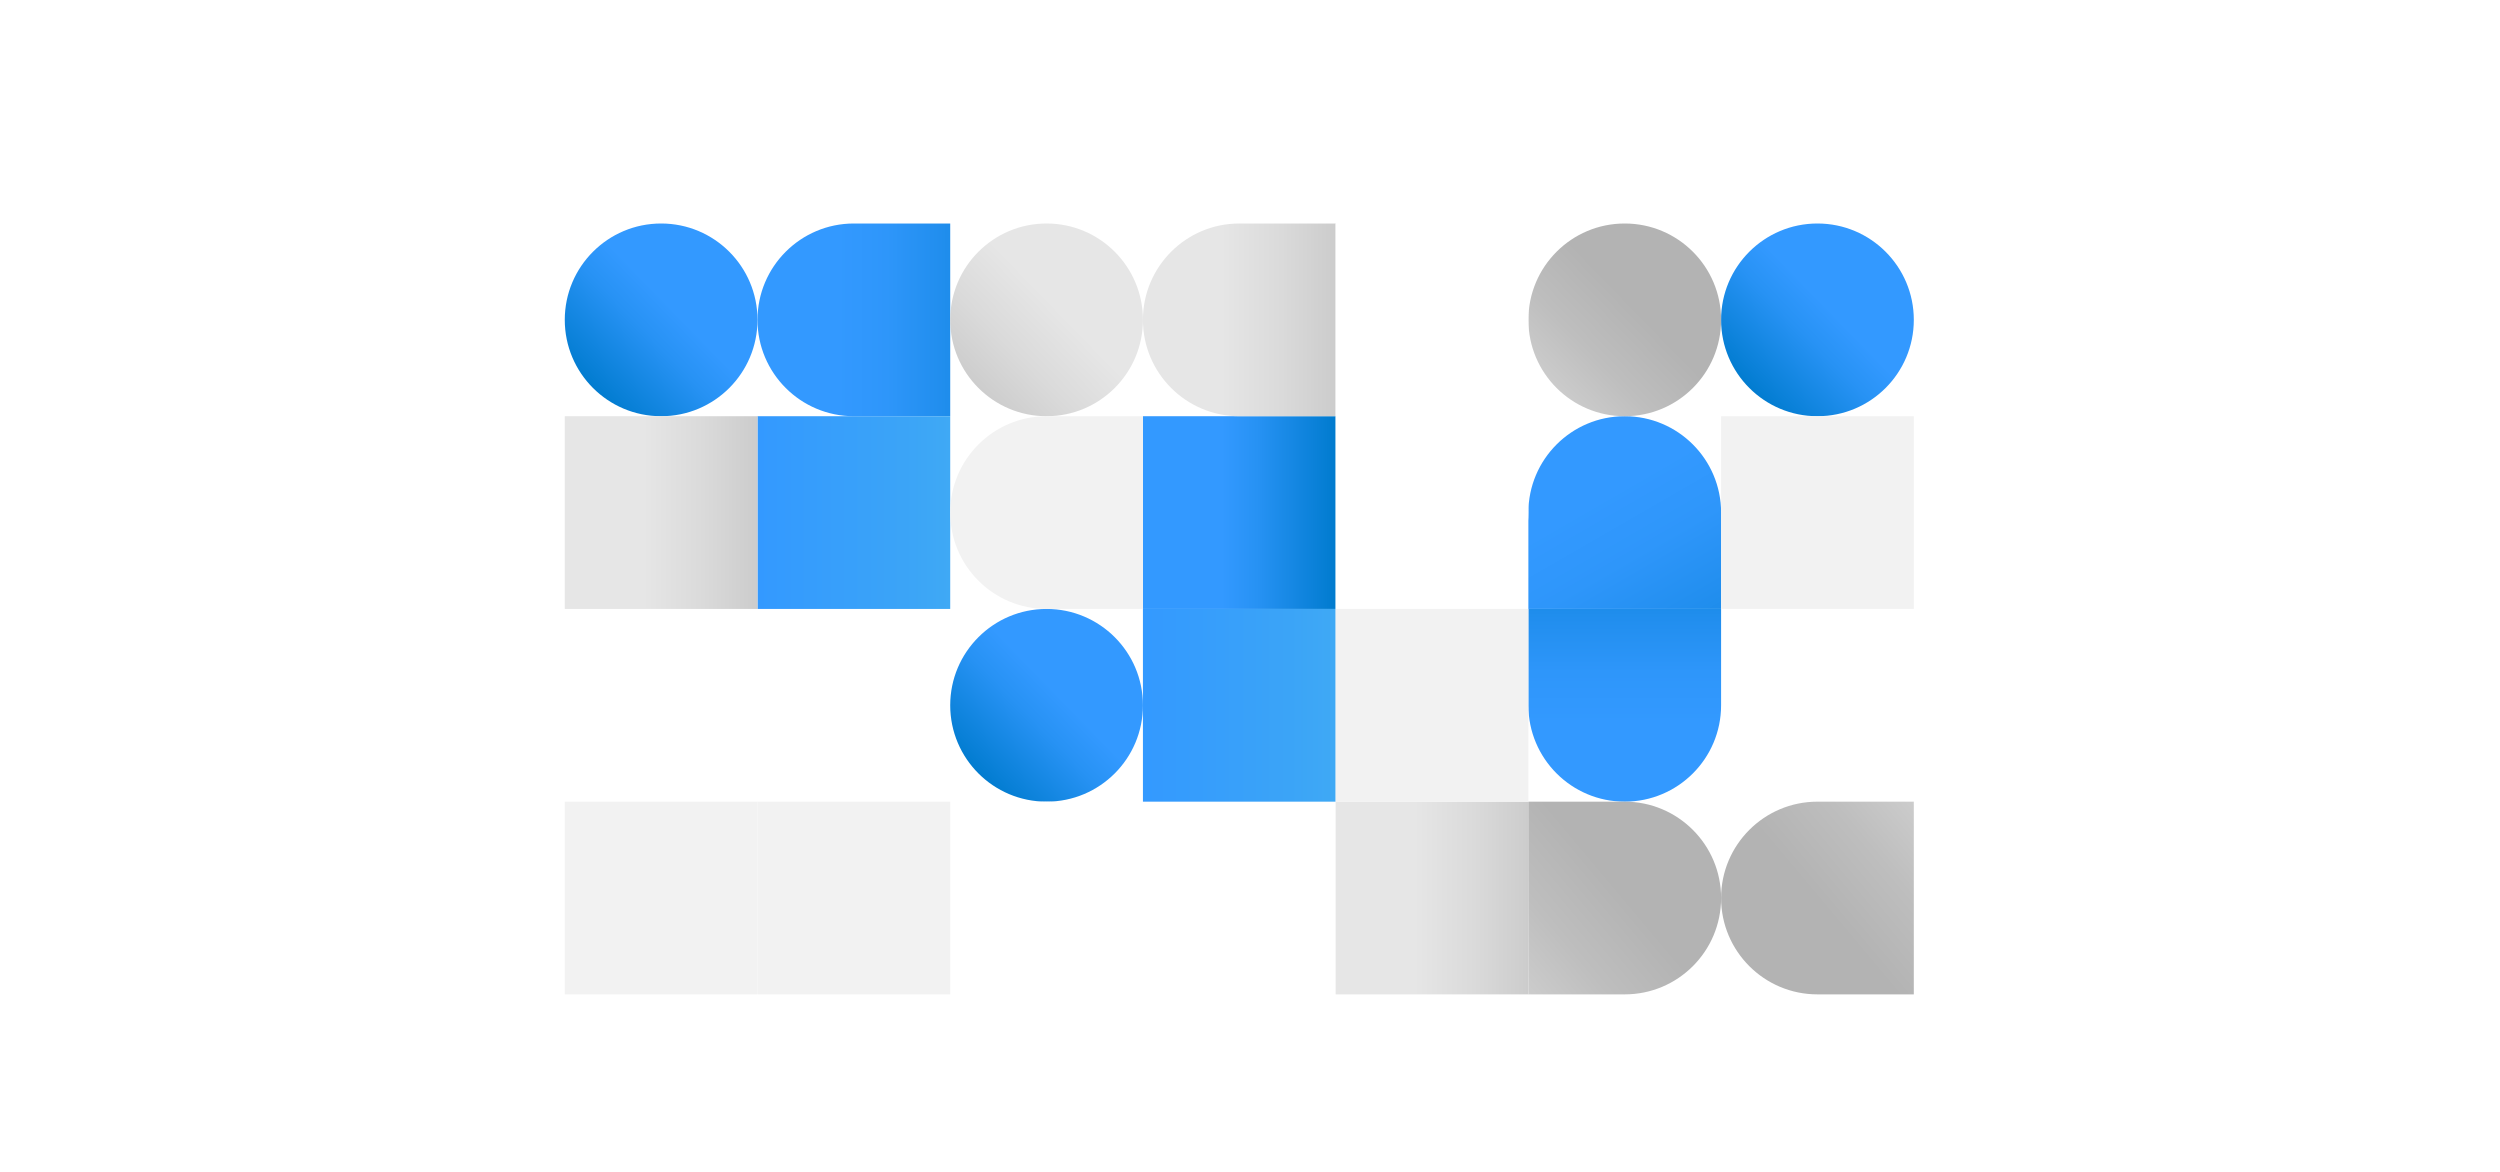 <?xml version="1.0" encoding="UTF-8"?><svg xmlns="http://www.w3.org/2000/svg" xmlns:xlink="http://www.w3.org/1999/xlink" viewBox="0 0 934 438"><defs><filter id="b" filterUnits="userSpaceOnUse"><feOffset dx="-5" dy="7"/><feGaussianBlur result="c" stdDeviation="5"/><feFlood flood-color="#000" flood-opacity=".15"/><feComposite in2="c" operator="in"/><feComposite in="SourceGraphic"/></filter><linearGradient id="e" x1="277.46" y1="87.71" x2="225.43" y2="138.37" gradientUnits="userSpaceOnUse"><stop offset=".41" stop-color="#39f"/><stop offset=".59" stop-color="#2792f4"/><stop offset=".91" stop-color="#0980d7"/><stop offset="1" stop-color="#007bce"/></linearGradient><linearGradient id="f" x1="421.46" y1="231.71" x2="369.43" y2="282.37" xlink:href="#e"/><linearGradient id="g" x1="709.46" y1="87.71" x2="657.43" y2="138.37" xlink:href="#e"/><linearGradient id="h" x1="288" y1="112.5" x2="360" y2="112.5" gradientUnits="userSpaceOnUse"><stop offset=".41" stop-color="#39f"/><stop offset=".67" stop-color="#2e96fa"/><stop offset=".95" stop-color="#218eee"/><stop offset="1" stop-color="#1e8deb"/></linearGradient><linearGradient id="i" x1="576" y1="256.5" x2="648" y2="256.5" gradientTransform="translate(355.5 868.5) rotate(-90)" xlink:href="#h"/><linearGradient id="j" x1="656.11" y1="280.21" x2="729.88" y2="237.61" gradientTransform="translate(868.5 -499.5) rotate(90)" gradientUnits="userSpaceOnUse"><stop offset=".31" stop-color="#39f"/><stop offset=".61" stop-color="#2e96fa"/><stop offset=".94" stop-color="#218eee"/><stop offset="1" stop-color="#1e8deb"/></linearGradient><linearGradient id="k" x1="288" y1="184.5" x2="360" y2="184.5" gradientUnits="userSpaceOnUse"><stop offset="0" stop-color="#39f"/><stop offset=".76" stop-color="#3ba4f7"/><stop offset="1" stop-color="#3fa9f5"/></linearGradient><linearGradient id="l" x1="432" y1="256.5" x2="504" y2="256.5" xlink:href="#k"/><linearGradient id="m" x1="432" y1="184.5" x2="504" y2="184.5" xlink:href="#e"/><linearGradient id="n" x1="421.46" y1="87.71" x2="369.43" y2="138.37" gradientUnits="userSpaceOnUse"><stop offset=".41" stop-color="#e6e6e6"/><stop offset=".72" stop-color="#dadada"/><stop offset="1" stop-color="#ccc"/></linearGradient><linearGradient id="o" x1="432" y1="112.5" x2="504" y2="112.5" xlink:href="#n"/><linearGradient id="p" x1="360" y1="184.5" x2="432" y2="184.5" gradientUnits="userSpaceOnUse"><stop offset=".41" stop-color="#f2f2f2"/><stop offset="1" stop-color="#f2f2f2"/></linearGradient><linearGradient id="q" x1="216" y1="184.5" x2="288" y2="184.5" xlink:href="#n"/><linearGradient id="r" x1="504" y1="328.5" x2="576" y2="328.5" xlink:href="#n"/><linearGradient id="s" x1="637.46" y1="87.71" x2="585.43" y2="138.37" gradientUnits="userSpaceOnUse"><stop offset=".41" stop-color="#b3b3b3"/><stop offset=".73" stop-color="#bebebe"/><stop offset="1" stop-color="#ccc"/></linearGradient><linearGradient id="t" x1="661.15" y1="357.28" x2="727.58" y2="301.54" xlink:href="#s"/><linearGradient id="u" x1="589.15" y1="357.28" x2="655.58" y2="301.54" gradientTransform="translate(1224 657) rotate(-180)" xlink:href="#s"/><linearGradient id="v" x1="216" y1="328.5" x2="288" y2="328.5" gradientUnits="userSpaceOnUse"><stop offset=".41" stop-color="#f2f2f2"/><stop offset="1" stop-color="#f2f2f2"/></linearGradient><linearGradient id="w" x1="288" x2="360" xlink:href="#v"/><linearGradient id="x" x1="504" y1="256.5" x2="576" y2="256.5" xlink:href="#v"/><linearGradient id="y" x1="504" y1="112.5" x2="576" y2="112.5" gradientUnits="userSpaceOnUse"><stop offset=".41" stop-color="#fff"/><stop offset="1" stop-color="#fff"/></linearGradient><linearGradient id="z" x1="648" y1="184.5" x2="720" y2="184.5" xlink:href="#v"/></defs><g id="d" style="filter:url(#b);"><circle cx="252" cy="112.5" r="36" style="fill:url(#e); stroke-width:0px;"/><circle cx="396" cy="256.5" r="36" style="fill:url(#f); stroke-width:0px;"/><circle cx="684" cy="112.5" r="36" style="fill:url(#g); stroke-width:0px;"/><path d="M324,76.5c-19.88,0-36,16.12-36,36s16.12,36,36,36h36v-72h-36Z" style="fill:url(#h); stroke-width:0px;"/><path d="M576,256.5c0,19.88,16.12,36,36,36s36-16.12,36-36v-36h-72v36Z" style="fill:url(#i); stroke-width:0px;"/><path d="M648,184.5c0-19.88-16.12-36-36-36s-36,16.12-36,36v36s72,0,72,0v-36Z" style="fill:url(#j); stroke-width:0px;"/><rect x="288" y="148.5" width="72" height="72" style="fill:url(#k); stroke-width:0px;"/><rect x="432" y="220.5" width="72" height="72" style="fill:url(#l); stroke-width:0px;"/><rect x="432" y="148.5" width="72" height="72" style="fill:url(#m); stroke-width:0px;"/><path d="M252,292.5c19.88,0,36-16.12,36-36s-16.12-36-36-36h-36v72h36Z" style="fill:#fff; stroke-width:0px;"/><path d="M432,328.5c0-19.88-16.12-36-36-36-19.88,0-36,16.12-36,36v36s72,0,72,0v-36Z" style="fill:#fff; stroke-width:0px;"/><circle cx="396" cy="112.5" r="36" style="fill:url(#n); stroke-width:0px;"/><path d="M468,76.5c-19.88,0-36,16.12-36,36s16.12,36,36,36h36v-72h-36Z" style="fill:url(#o); stroke-width:0px;"/><path d="M396,148.5c-19.88,0-36,16.12-36,36s16.12,36,36,36h36v-72h-36Z" style="fill:url(#p); stroke-width:0px;"/><rect x="216" y="148.5" width="72" height="72" style="fill:url(#q); stroke-width:0px;"/><rect x="504" y="292.5" width="72" height="72" style="fill:url(#r); stroke-width:0px;"/><path d="M540,220.5c19.88,0,36-16.12,36-36s-16.12-36-36-36h-36v72h36Z" style="fill:#fff; stroke-width:0px;"/><circle cx="612" cy="112.5" r="36" style="fill:url(#s); stroke-width:0px;"/><path d="M684,292.5c-19.88,0-36,16.12-36,36s16.12,36,36,36h36v-72h-36Z" style="fill:url(#t); stroke-width:0px;"/><path d="M612,364.5c19.88,0,36-16.12,36-36s-16.12-36-36-36h-36v72h36Z" style="fill:url(#u); stroke-width:0px;"/><rect x="216" y="292.5" width="72" height="72" style="fill:url(#v); stroke-width:0px;"/><rect x="288" y="292.5" width="72" height="72" style="fill:url(#w); stroke-width:0px;"/><rect x="504" y="220.5" width="72" height="72" style="fill:url(#x); stroke-width:0px;"/><rect x="504" y="76.5" width="72" height="72" style="fill:url(#y); stroke-width:0px;"/><rect x="648" y="148.5" width="72" height="72" style="fill:url(#z); stroke-width:0px;"/></g></svg>